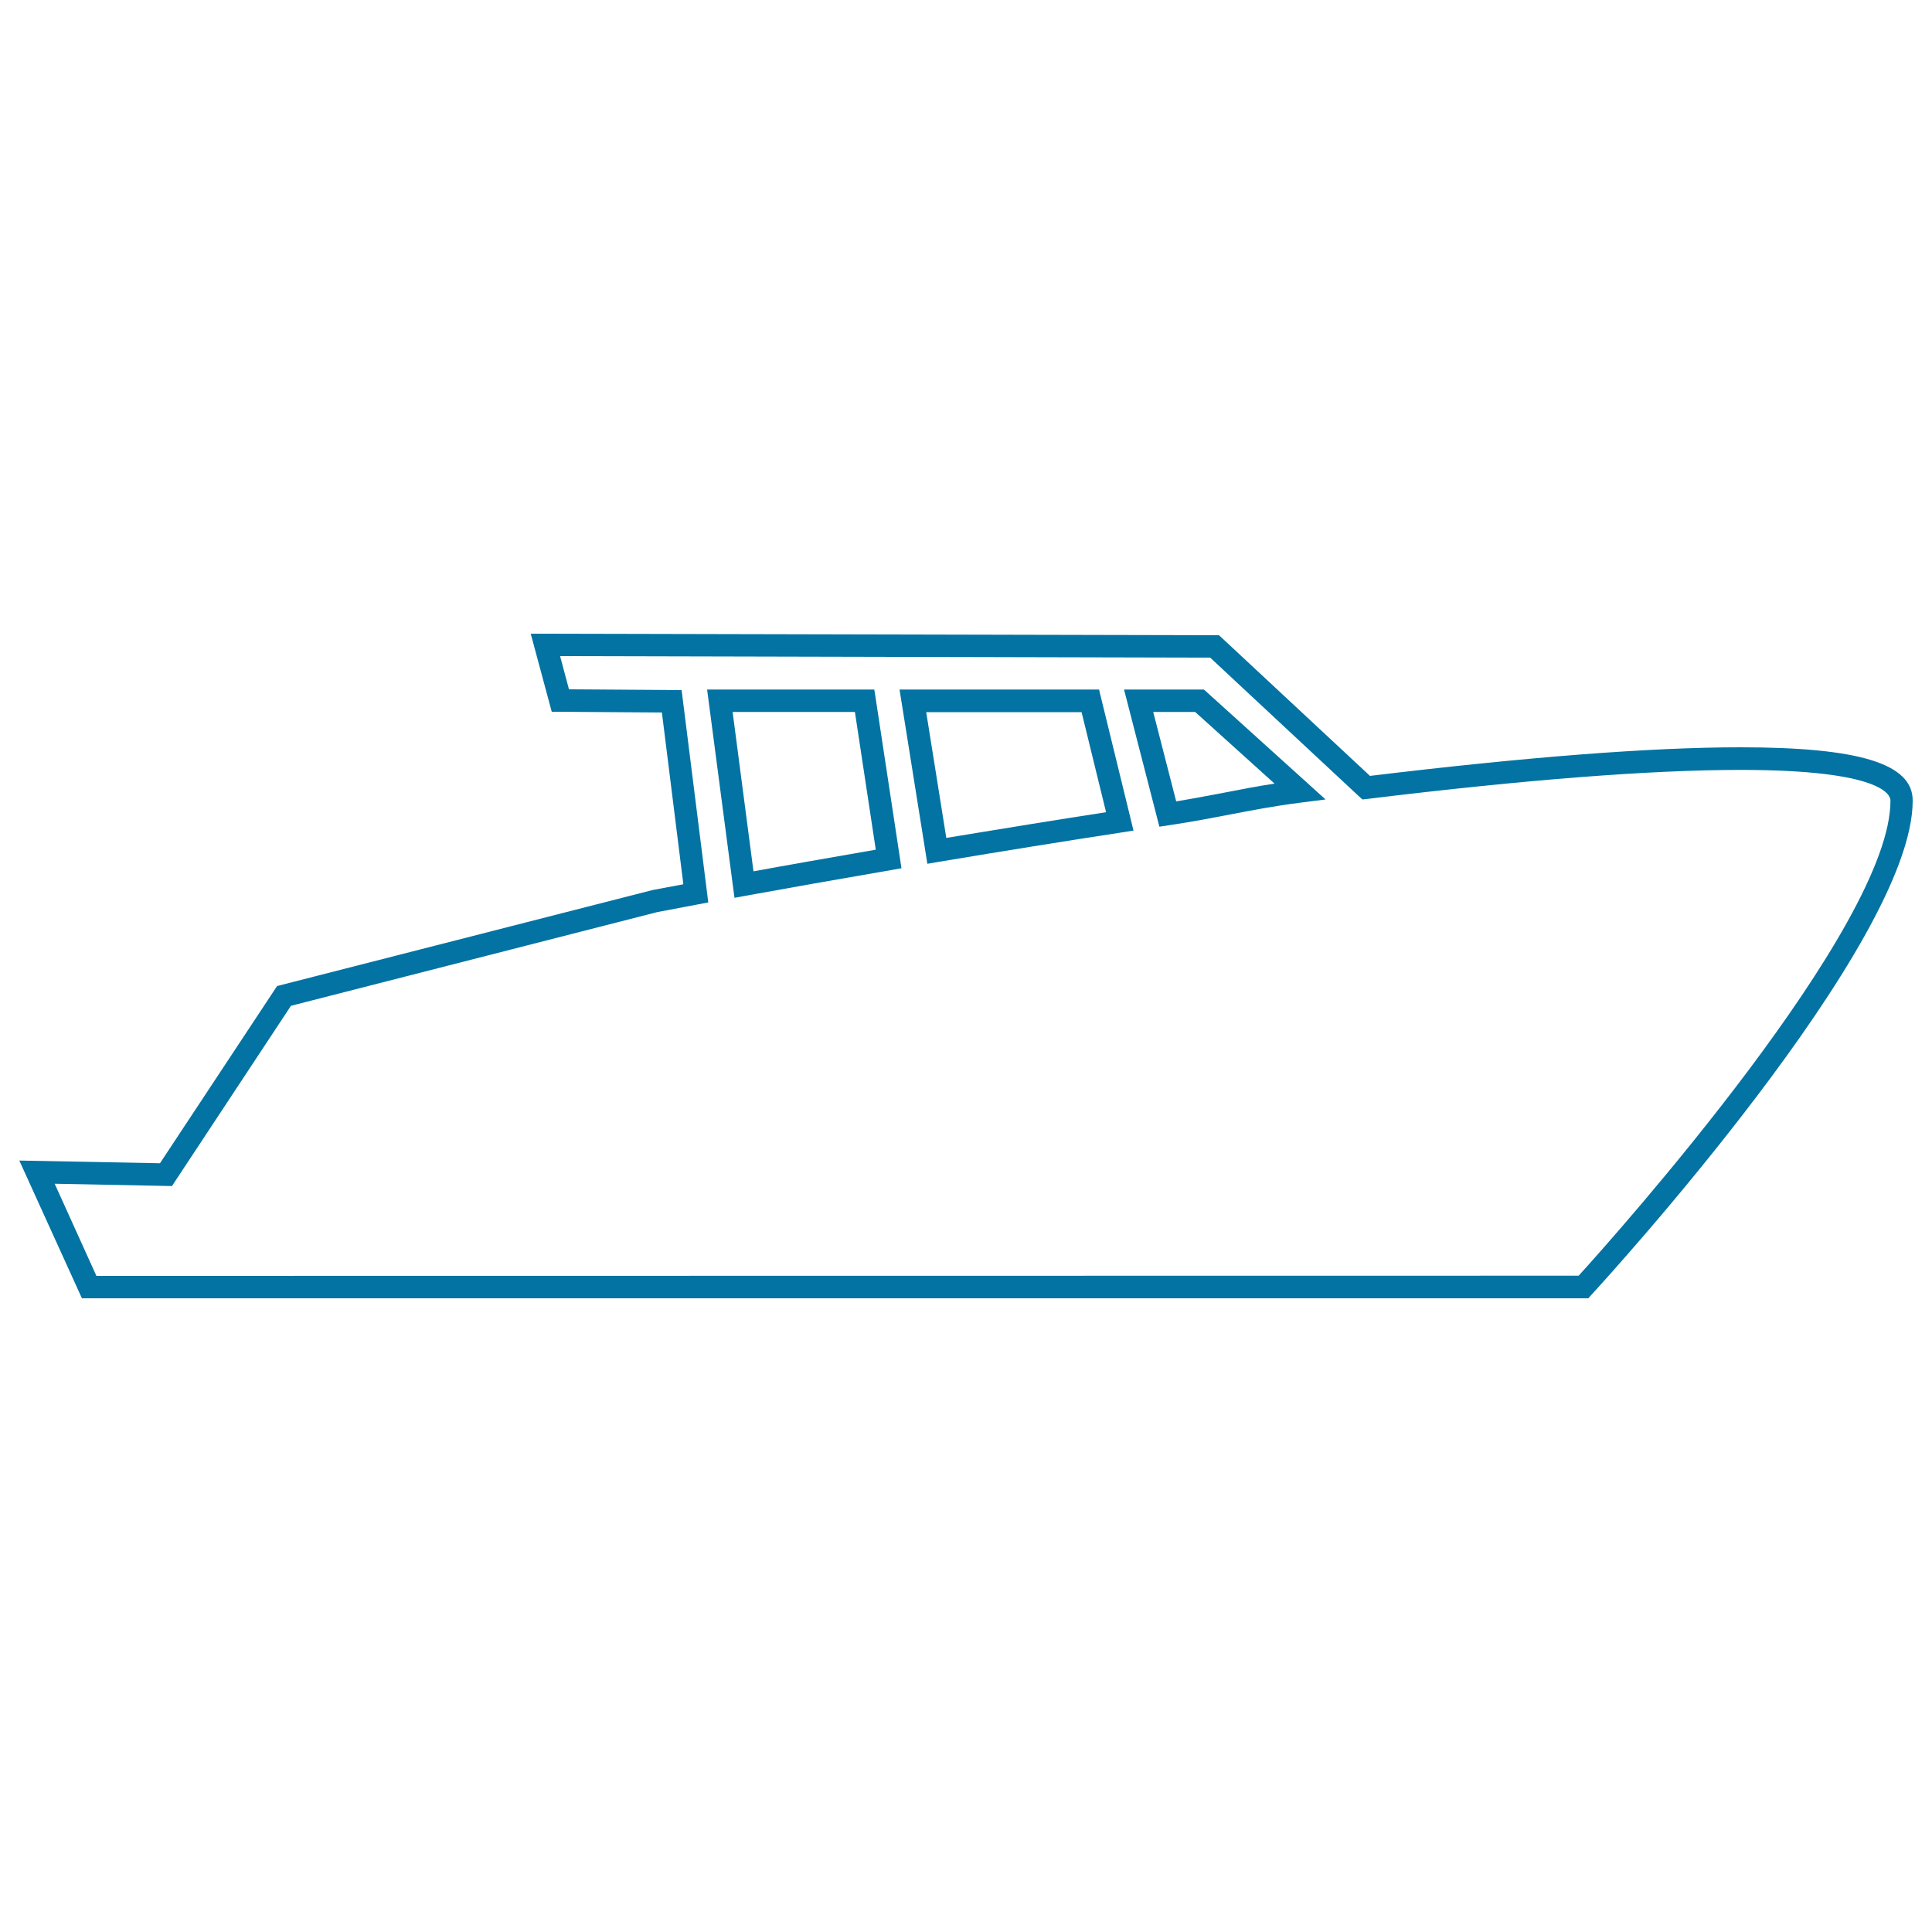 <svg xmlns="http://www.w3.org/2000/svg" viewBox="0 0 1000 1000" style="fill:#0273a2">
<title>Yacht SVG icon</title>
<g><g><path d="M452.5,356.9H366l13.9,105.8l0.3,2l6-1.1c20.9-3.8,46.8-8.4,74.8-13.2l5.6-1l-13.8-90.9L452.5,356.9z M442.5,368.5l10.8,71.3c-24.1,4.2-45.4,7.9-63.3,11.2l-10.8-82.5L442.5,368.5L442.5,368.5z"/><path d="M900.8,386.8c-46.2,0-110.6,5-191.7,14.8l-77.6-72.3l-0.6-0.5L277.2,328h-2.5l10.5,39l0.4,1.4l57,0.4l11.1,88.9l-16,3l-193.6,49.5l-0.7,0.2l-60.6,91.7L10,600.7l31.9,70.2l0.5,1.1h779.7l1.7-1.9c6.8-7.4,166.5-181.9,166.2-255.8C990,395.3,962.4,386.8,900.8,386.8z M49.9,660.4l-21.6-47.7l60.7,1.2l61.6-93.3l189.6-48.5l26.4-5l-13.8-109.9l-58.3-0.4l-4.6-17.2l336.5,0.8l76.8,71.6l2,1.8l2.7-0.3c81.8-10,146.8-15,193-15c73.8,0,77.6,13.2,77.6,15.8c0.3,65.2-142.2,224.9-161.4,246L49.9,660.4L49.9,660.4z"/><path d="M568.9,356.9H465.6l14.1,88.3l0.3,1.9l5.8-1c34.2-5.7,65.1-10.7,94.6-15.2l6.3-1l-17.5-71.6L568.9,356.9z M559.8,368.5l12.7,51.9c-25.3,3.9-52.4,8.3-82.7,13.3l-10.4-65.1H559.8z"/><path d="M623.1,356.9h-41.3l18.3,71l5.2-0.8c12.8-1.9,22.3-3.8,31.8-5.6c11-2.1,21.5-4.2,36.4-6.1l12.6-1.6l-62.4-56.4L623.1,356.9z M618.6,368.5l41.1,37.1c-9.3,1.4-16.9,2.9-25.1,4.5c-7.4,1.4-15.7,3-25.8,4.7l-11.9-46.3L618.6,368.5L618.6,368.5z"/></g></g>
</svg>